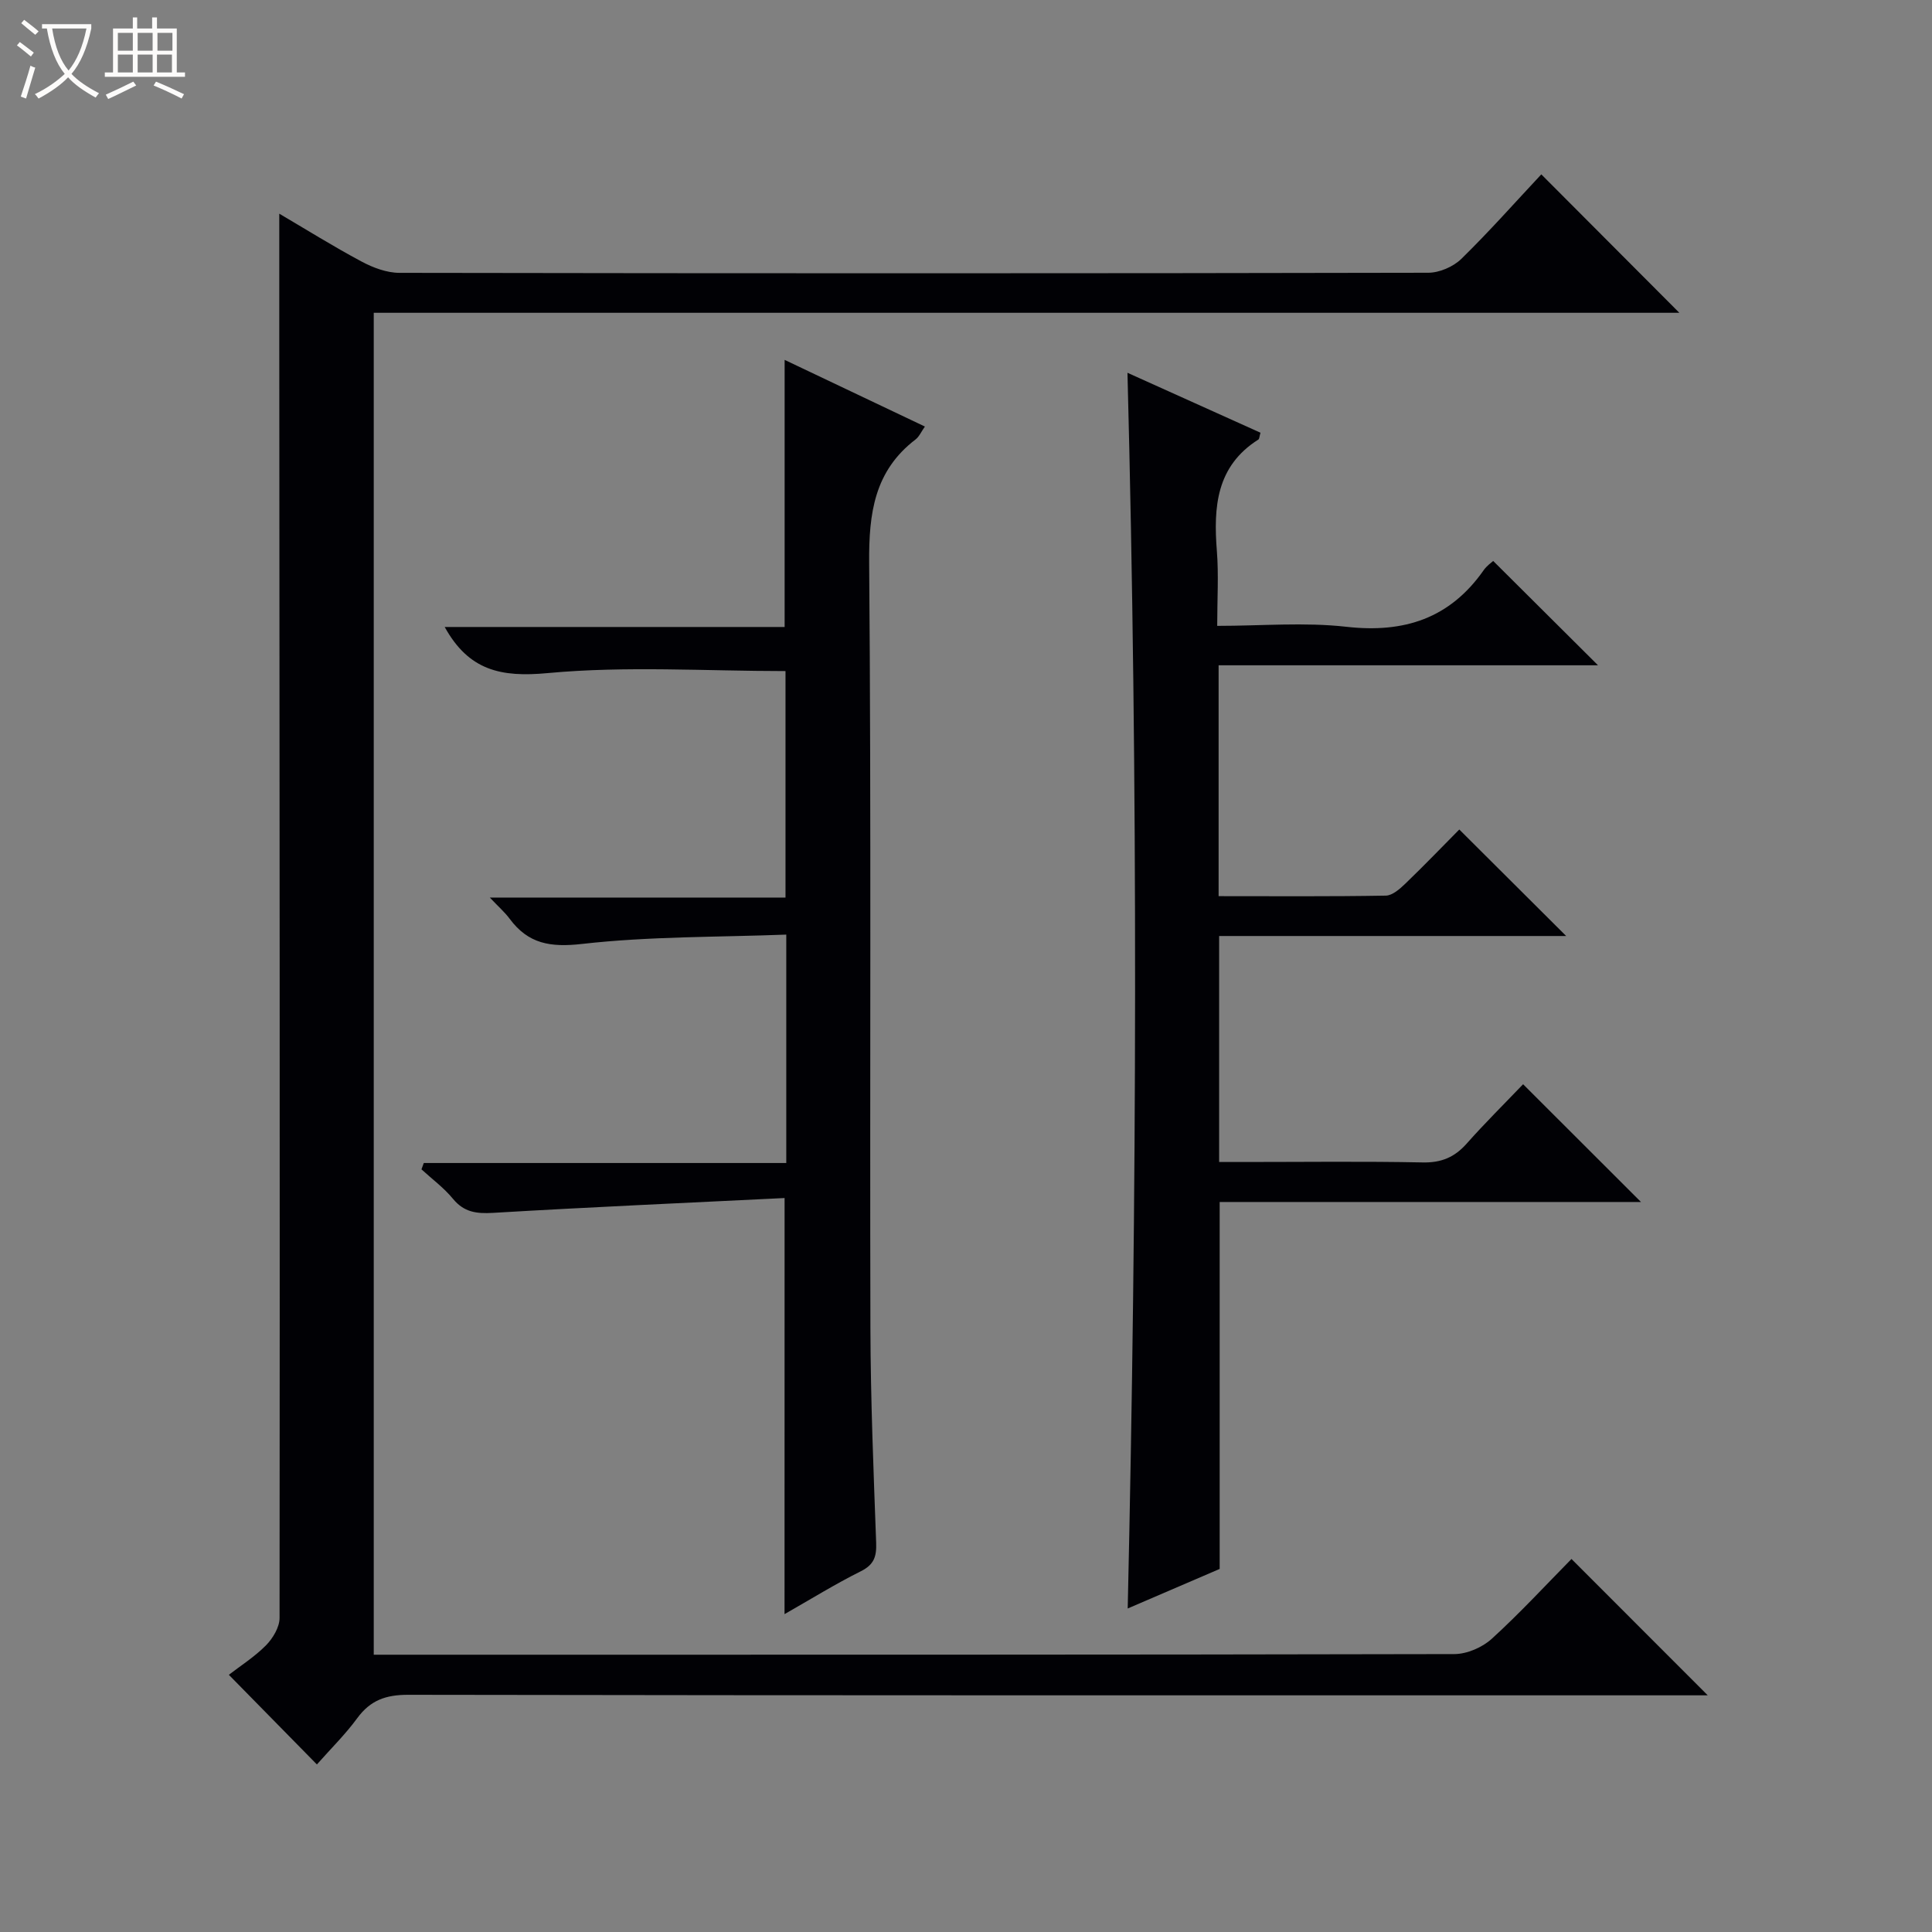 <svg enable-background="new 0 0 400 400" viewBox="0 0 400 400" xmlns="http://www.w3.org/2000/svg"><rect x="0" y="0" width="400" height="400" fill="#808080" stroke="none"/><path d="m6.4 11.7c-1-.8-1.9-1.6-2.9-2.3l.6-.7c.9.7 1.9 1.4 2.9 2.2zm-2.1 8.3c.7-2.1 1.4-4.2 2-6.4.2.1.6.3 1 .4-.7 2.3-1.3 4.4-1.9 6.4zm3-12.8c-1.1-.9-2.1-1.7-2.9-2.4l.6-.7c1 .8 2 1.5 3 2.4zm1.4-1.3v-.9h10.2v.9c-.9 4.2-2.3 7.3-4.1 9.4 1.3 1.4 3.2 2.7 5.7 4-.2.2-.4.5-.7.9-2.5-1.4-4.4-2.7-5.7-4.2-1.4 1.5-3.5 3-6.1 4.4 0 0 0 0-.1-.1-.3-.4-.5-.7-.7-.8 2.7-1.3 4.7-2.8 6.2-4.2-1.8-2.2-3-5.3-3.7-9.4zm9.2 0h-7.1c.6 3.8 1.7 6.7 3.4 8.7 1.7-2.1 2.9-4.8 3.7-8.7z" fill="#fcfbfa"/><path d="m31.6 3.6h.9v2.3h4.1v9.1h1.7v.9h-16.6v-.9h1.7v-9.1h4.1v-2.3h.9v2.3h3.1v-2.3zm-4 13.3.6.8c-1.9.9-3.8 1.9-5.8 2.8-.2-.3-.3-.6-.5-.9 2-.9 3.9-1.8 5.7-2.7zm-3.2-10.1v3.7h3.1v-3.7zm0 4.5v3.7h3.1v-3.7zm4.1-4.5v3.7h3.1v-3.7zm0 4.5v3.7h3.1v-3.7zm9.1 9.1c-2.1-1.1-4.1-2-5.8-2.7l.5-.8c2.2.9 4.1 1.8 5.8 2.6zm-1.9-13.6h-3.1v3.7h3.1zm-3.2 4.5v3.7h3.1v-3.7z" fill="#fcfbfa"/><g fill="#010105"><path d="m65.61 365.31c-6.18-6.29-12-12.22-18.23-18.56 2.37-1.84 5.3-3.69 7.68-6.09 1.43-1.45 2.82-3.76 2.82-5.68.08-88.49 0-176.98-.06-265.47-.01-8.3 0-16.61 0-25.27 5.42 3.18 11.12 6.75 17.04 9.91 2.37 1.27 5.22 2.34 7.85 2.34 70.99.12 141.99.13 212.98-.02 2.32 0 5.19-1.24 6.86-2.87 5.82-5.69 11.22-11.8 16.56-17.5 10.16 10.19 19.29 19.35 28.58 28.66-89.89 0-179.91 0-270.31 0v277.83h5.25c72.83 0 145.65.03 218.48-.13 2.62-.01 5.78-1.38 7.74-3.16 5.88-5.36 11.29-11.24 16.51-16.53 9.62 9.63 18.84 18.85 28.21 28.23-1.54 0-3.3 0-5.06 0-87.99 0-175.98.04-263.98-.11-4.63-.01-7.84 1.12-10.56 4.83-2.44 3.34-5.43 6.27-8.36 9.59z"/><path d="m315.34 224.48c8.5 8.49 16.24 16.22 24.41 24.38-29.24 0-58.24 0-87.23 0v75.97c-5.92 2.55-12.41 5.34-19.04 8.19 1.92-85.32 2.17-170.29-.05-255.84 9.19 4.14 18.39 8.29 27.54 12.41-.24.82-.23 1.27-.42 1.4-8.74 5.52-9.33 13.97-8.61 23.09.39 4.94.07 9.93.07 15.5 9.19 0 18.07-.79 26.75.19 11.97 1.35 21.43-1.74 28.42-11.72.65-.93 1.65-1.61 1.97-1.91 7.37 7.34 14.63 14.56 21.7 21.6-25.4 0-51.84 0-78.55 0v47.8c11.7 0 23.16.09 34.61-.11 1.38-.02 2.93-1.4 4.06-2.49 3.93-3.78 7.71-7.72 11.16-11.2 7.61 7.58 14.84 14.79 22.13 22.05-23.64 0-47.54 0-71.85 0v46.79h5.17c12.33 0 24.66-.16 36.98.09 3.86.08 6.6-1.08 9.1-3.9 3.73-4.21 7.75-8.18 11.68-12.29z"/><path d="m162.44 248.04c-20.24 1-40.31 1.88-60.36 3.07-3.43.2-6-.12-8.3-2.91-1.87-2.28-4.32-4.08-6.52-6.1.16-.44.32-.87.48-1.31h75.05c0-15.93 0-31.04 0-47.29-14.21.54-28.34.35-42.27 1.93-6.59.75-11.16-.02-15.01-5.22-.96-1.3-2.21-2.39-4.1-4.38h61.22c0-16.21 0-31.75 0-46.89-16.5 0-33.01-1.1-49.27.42-9.65.9-16.3-.53-21.29-9.55h70.38c0-18.64 0-36.64 0-55.3 9.77 4.64 19.31 9.17 29.04 13.8-.77 1.09-1.18 2.09-1.93 2.67-8.54 6.53-9.69 15.29-9.61 25.52.44 52.83.12 105.66.26 158.49.04 14.81.65 29.62 1.19 44.43.1 2.83-.42 4.51-3.15 5.88-5.31 2.65-10.38 5.79-15.82 8.89.01-28.54.01-56.54.01-86.15z"/></g></svg>
